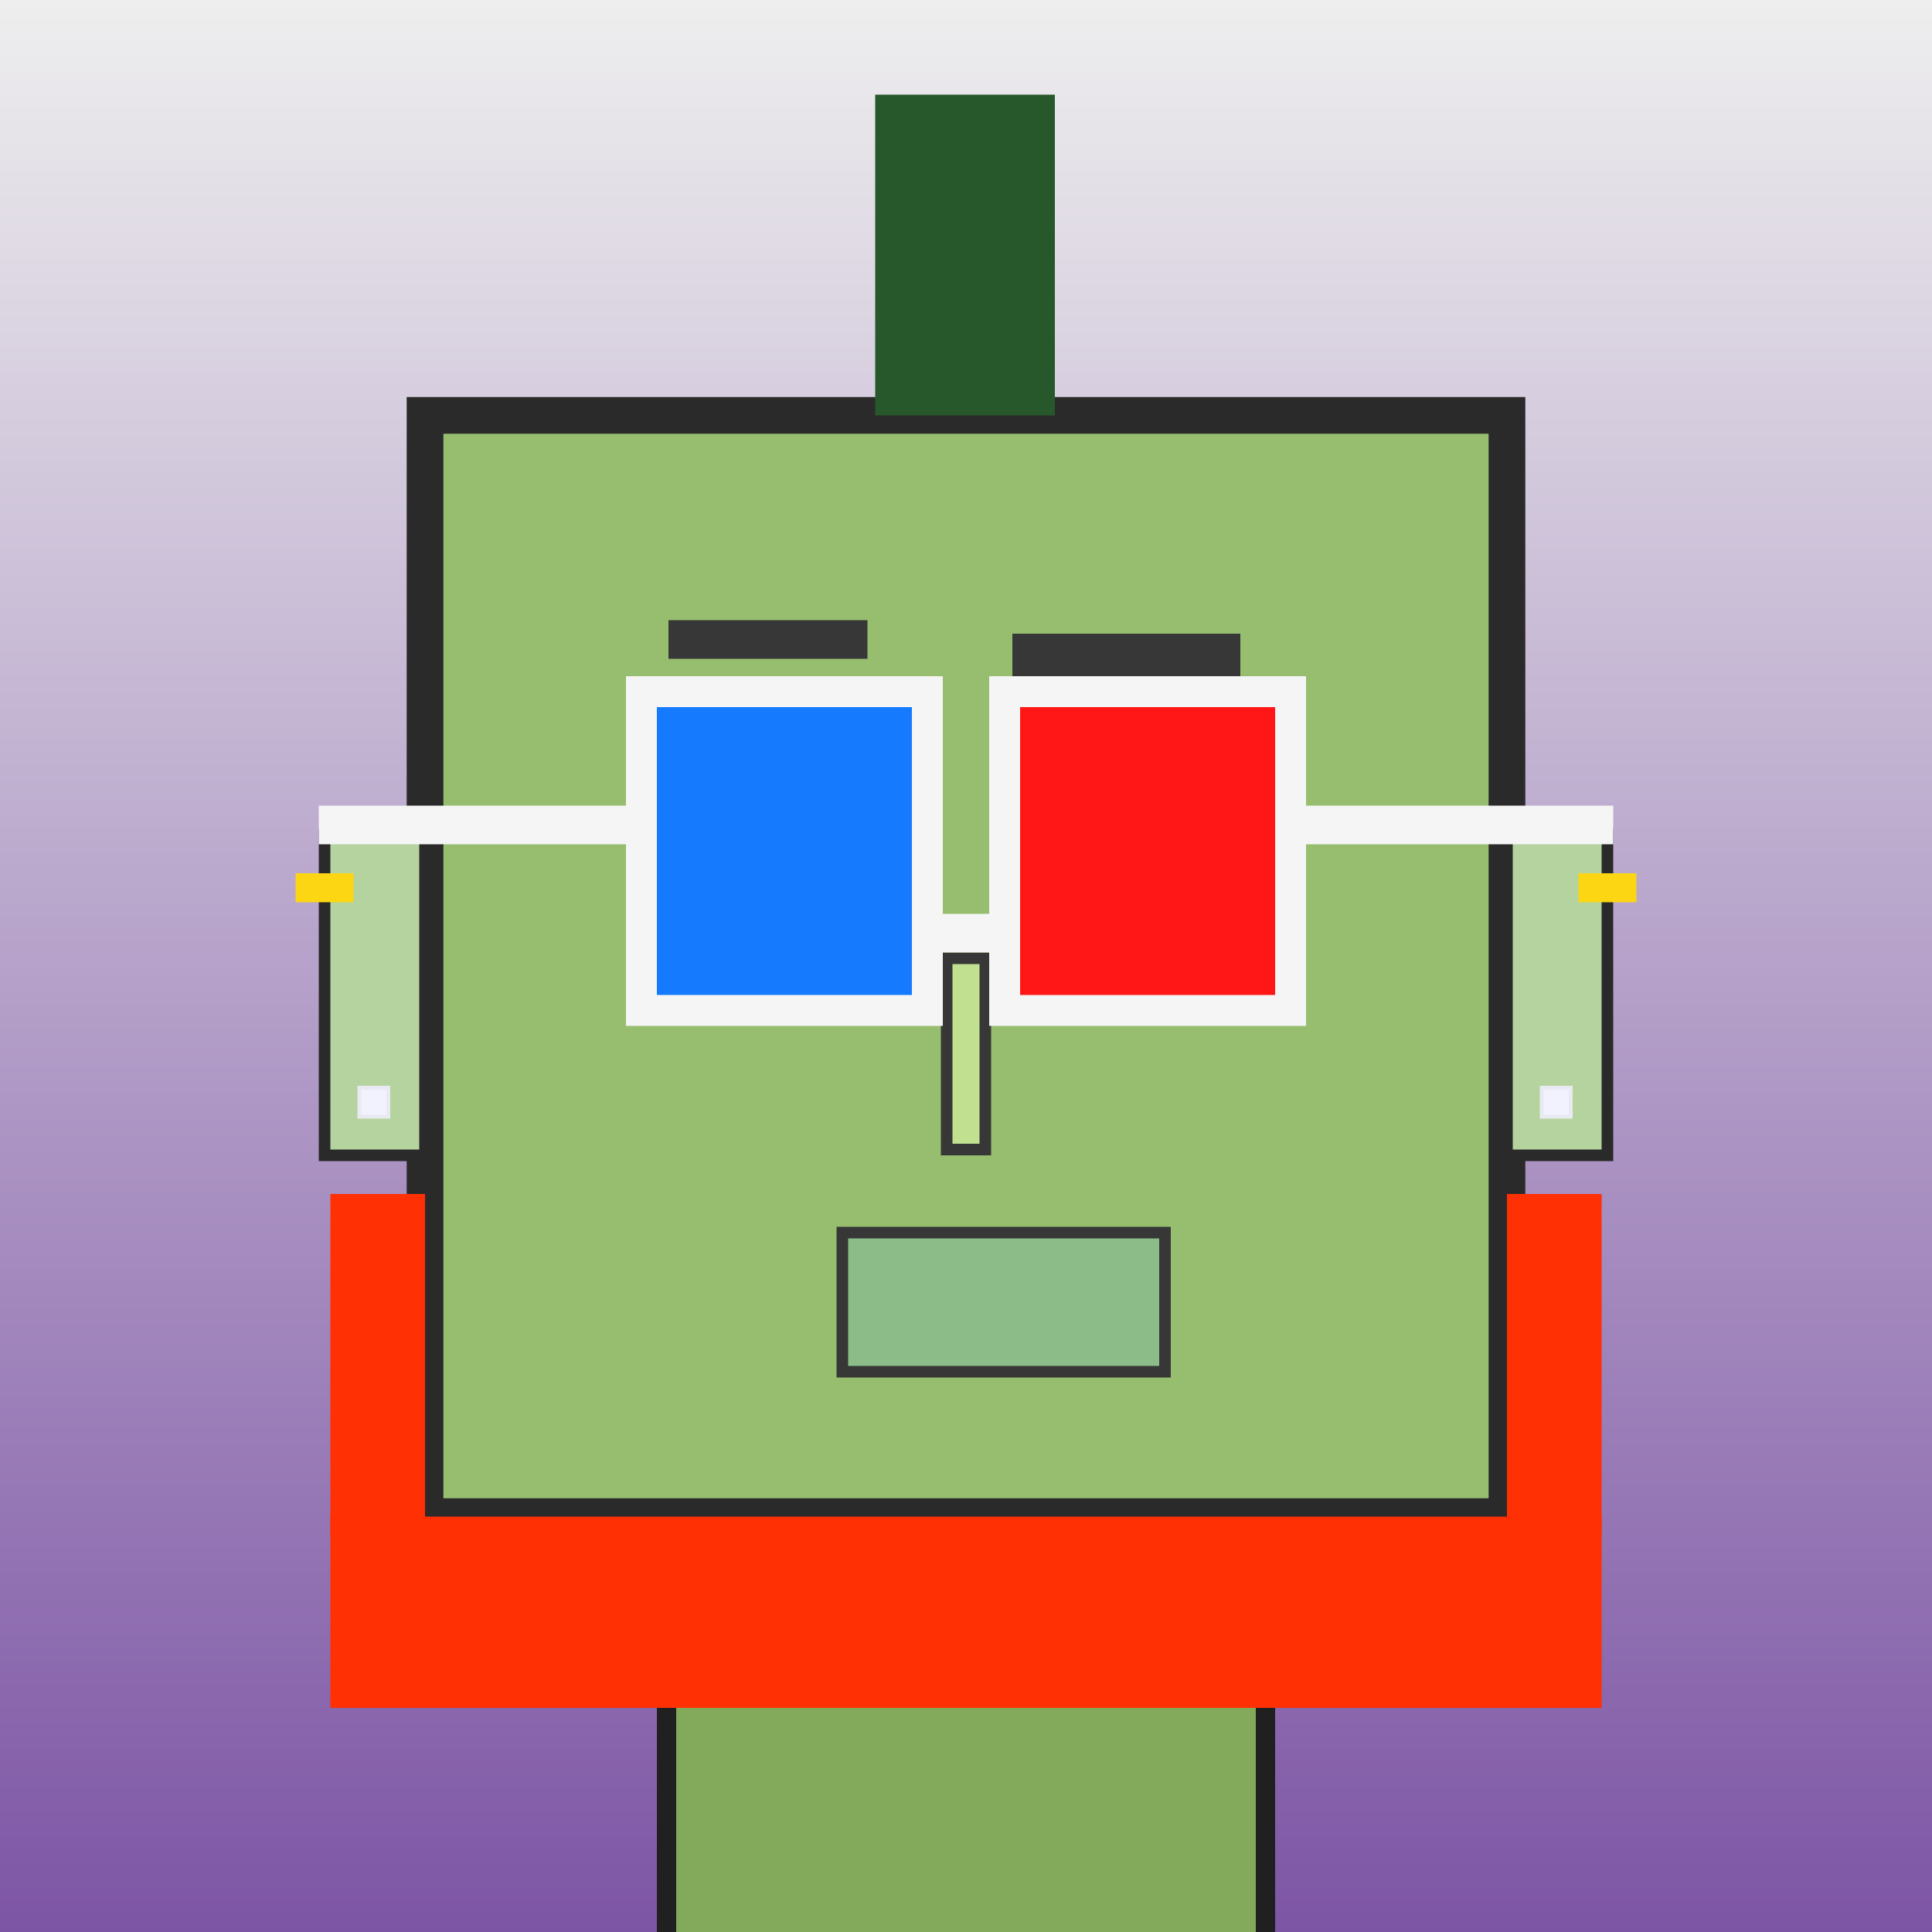 <?xml version="1.0" encoding="utf-8"?><svg viewBox="0 0 1000 1000" xmlns="http://www.w3.org/2000/svg"><defs><linearGradient gradientUnits="userSpaceOnUse" x1="500" y1="0" x2="500" y2="1000" id="bkStyle"><stop offset="0" style="stop-color: #eeeeee"/><stop offset="1" style="stop-color: rgb(125, 85, 165)"/></linearGradient></defs><rect id="background" width="1000" height="1000"  style="fill: url(#bkStyle);" onclick="background.style.fill='rgba(0,0,0,0)'"/><rect x="345" y="785" width="310" height="225" style="fill: rgb(130, 170, 90); stroke-width: 10px; stroke: rgb(32, 32, 32);"/><rect x="220" y="215" width="560" height="570" style="fill: rgb(150, 190, 110); stroke-width: 19px; stroke: rgb(42, 42, 42);"/><rect x="375" y="379" width="103" height="125" style="fill: rgb(224, 228, 175); stroke-width: 6px; stroke: rgb(55, 55, 55);"/><rect x="518" y="395" width="118" height="115" style="fill: rgb(224, 228, 175); stroke-width: 6px; stroke: rgb(55, 55, 55);"/><rect x="433" y="448" width="45" height="56" style="fill: rgb(32,32,32); stroke-width: 6px; stroke: rgb(55,55,55);"/><rect x="585" y="455" width="51" height="55" style="fill: rgb(32,32,32); stroke-width: 6px; stroke: rgb(55,55,55);"/><rect x="490" y="496" width="20" height="99" style="fill: rgb(193, 224, 144); stroke-width: 6px; stroke: rgb(55, 55, 55);"/><rect x="168" y="432" width="52" height="166" style="fill: rgb(180, 211, 158); stroke-width: 6px; stroke: rgb(42, 42, 42);"/><rect x="780" y="432" width="52" height="166" style="fill: rgb(180, 211, 158); stroke-width: 6px; stroke: rgb(42, 42, 42);"/><rect x="346" y="321" width="103" height="20" style="fill: rgb(55, 55, 55); stroke-width: 0px; stroke: rgb(0, 0, 0);"/><rect x="524" y="328" width="118" height="25" style="fill: rgb(55, 55, 55); stroke-width: 0px; stroke: rgb(0, 0, 0);"/><rect x="436" y="638" width="167" height="72" style="fill: rgb(140, 189, 136); stroke-width: 6px; stroke: rgb(55, 55, 55);"/><rect x="480" y="473" width="40" height="20" style="fill: rgb(245,245,245);"/><rect x="332" y="358" width="148" height="165" style="fill: rgb(22,122,255); stroke-width: 16px; stroke: rgb(245,245,245);"/><rect x="520" y="358" width="148" height="165" style="fill: rgb(255,22,22); stroke-width: 16px; stroke: rgb(245,245,245);"/><rect x="165" y="417" width="174" height="20" style="fill: rgb(245,245,245);"/><rect x="661" y="417" width="174" height="20" style="fill: rgb(245,245,245);"/><rect x="453" y="49" width="93" height="166" style="fill: rgb(39, 88, 44); stroke-width: 0px; stroke: rgb(0, 0, 0);"/><rect x="186" y="563" width="15" height="15" style="fill: rgb(242,242,255); stroke-width: 2px; stroke: rgb(233,233,242);"/><rect x="798" y="563" width="15" height="15" style="fill: rgb(242,242,255); stroke-width: 2px; stroke: rgb(233,233,242);"/><rect x="153" y="452" width="30" height="15" style="fill: rgb(252,214,18);"/><rect x="817" y="452" width="30" height="15" style="fill: rgb(252,214,18);"/><rect x="171" y="785" width="658" height="99" style="fill: rgb(254, 48, 4); stroke-width: 0px; stroke: rgb(0, 0, 0);"/><rect x="171" y="618" width="49" height="177" style="fill: rgb(254, 48, 4); stroke-width: 0px; stroke: rgb(0, 0, 0);"/><rect x="780" y="618" width="49" height="177" style="fill: rgb(254, 48, 4); stroke-width: 0px; stroke: rgb(0, 0, 0);"/></svg>